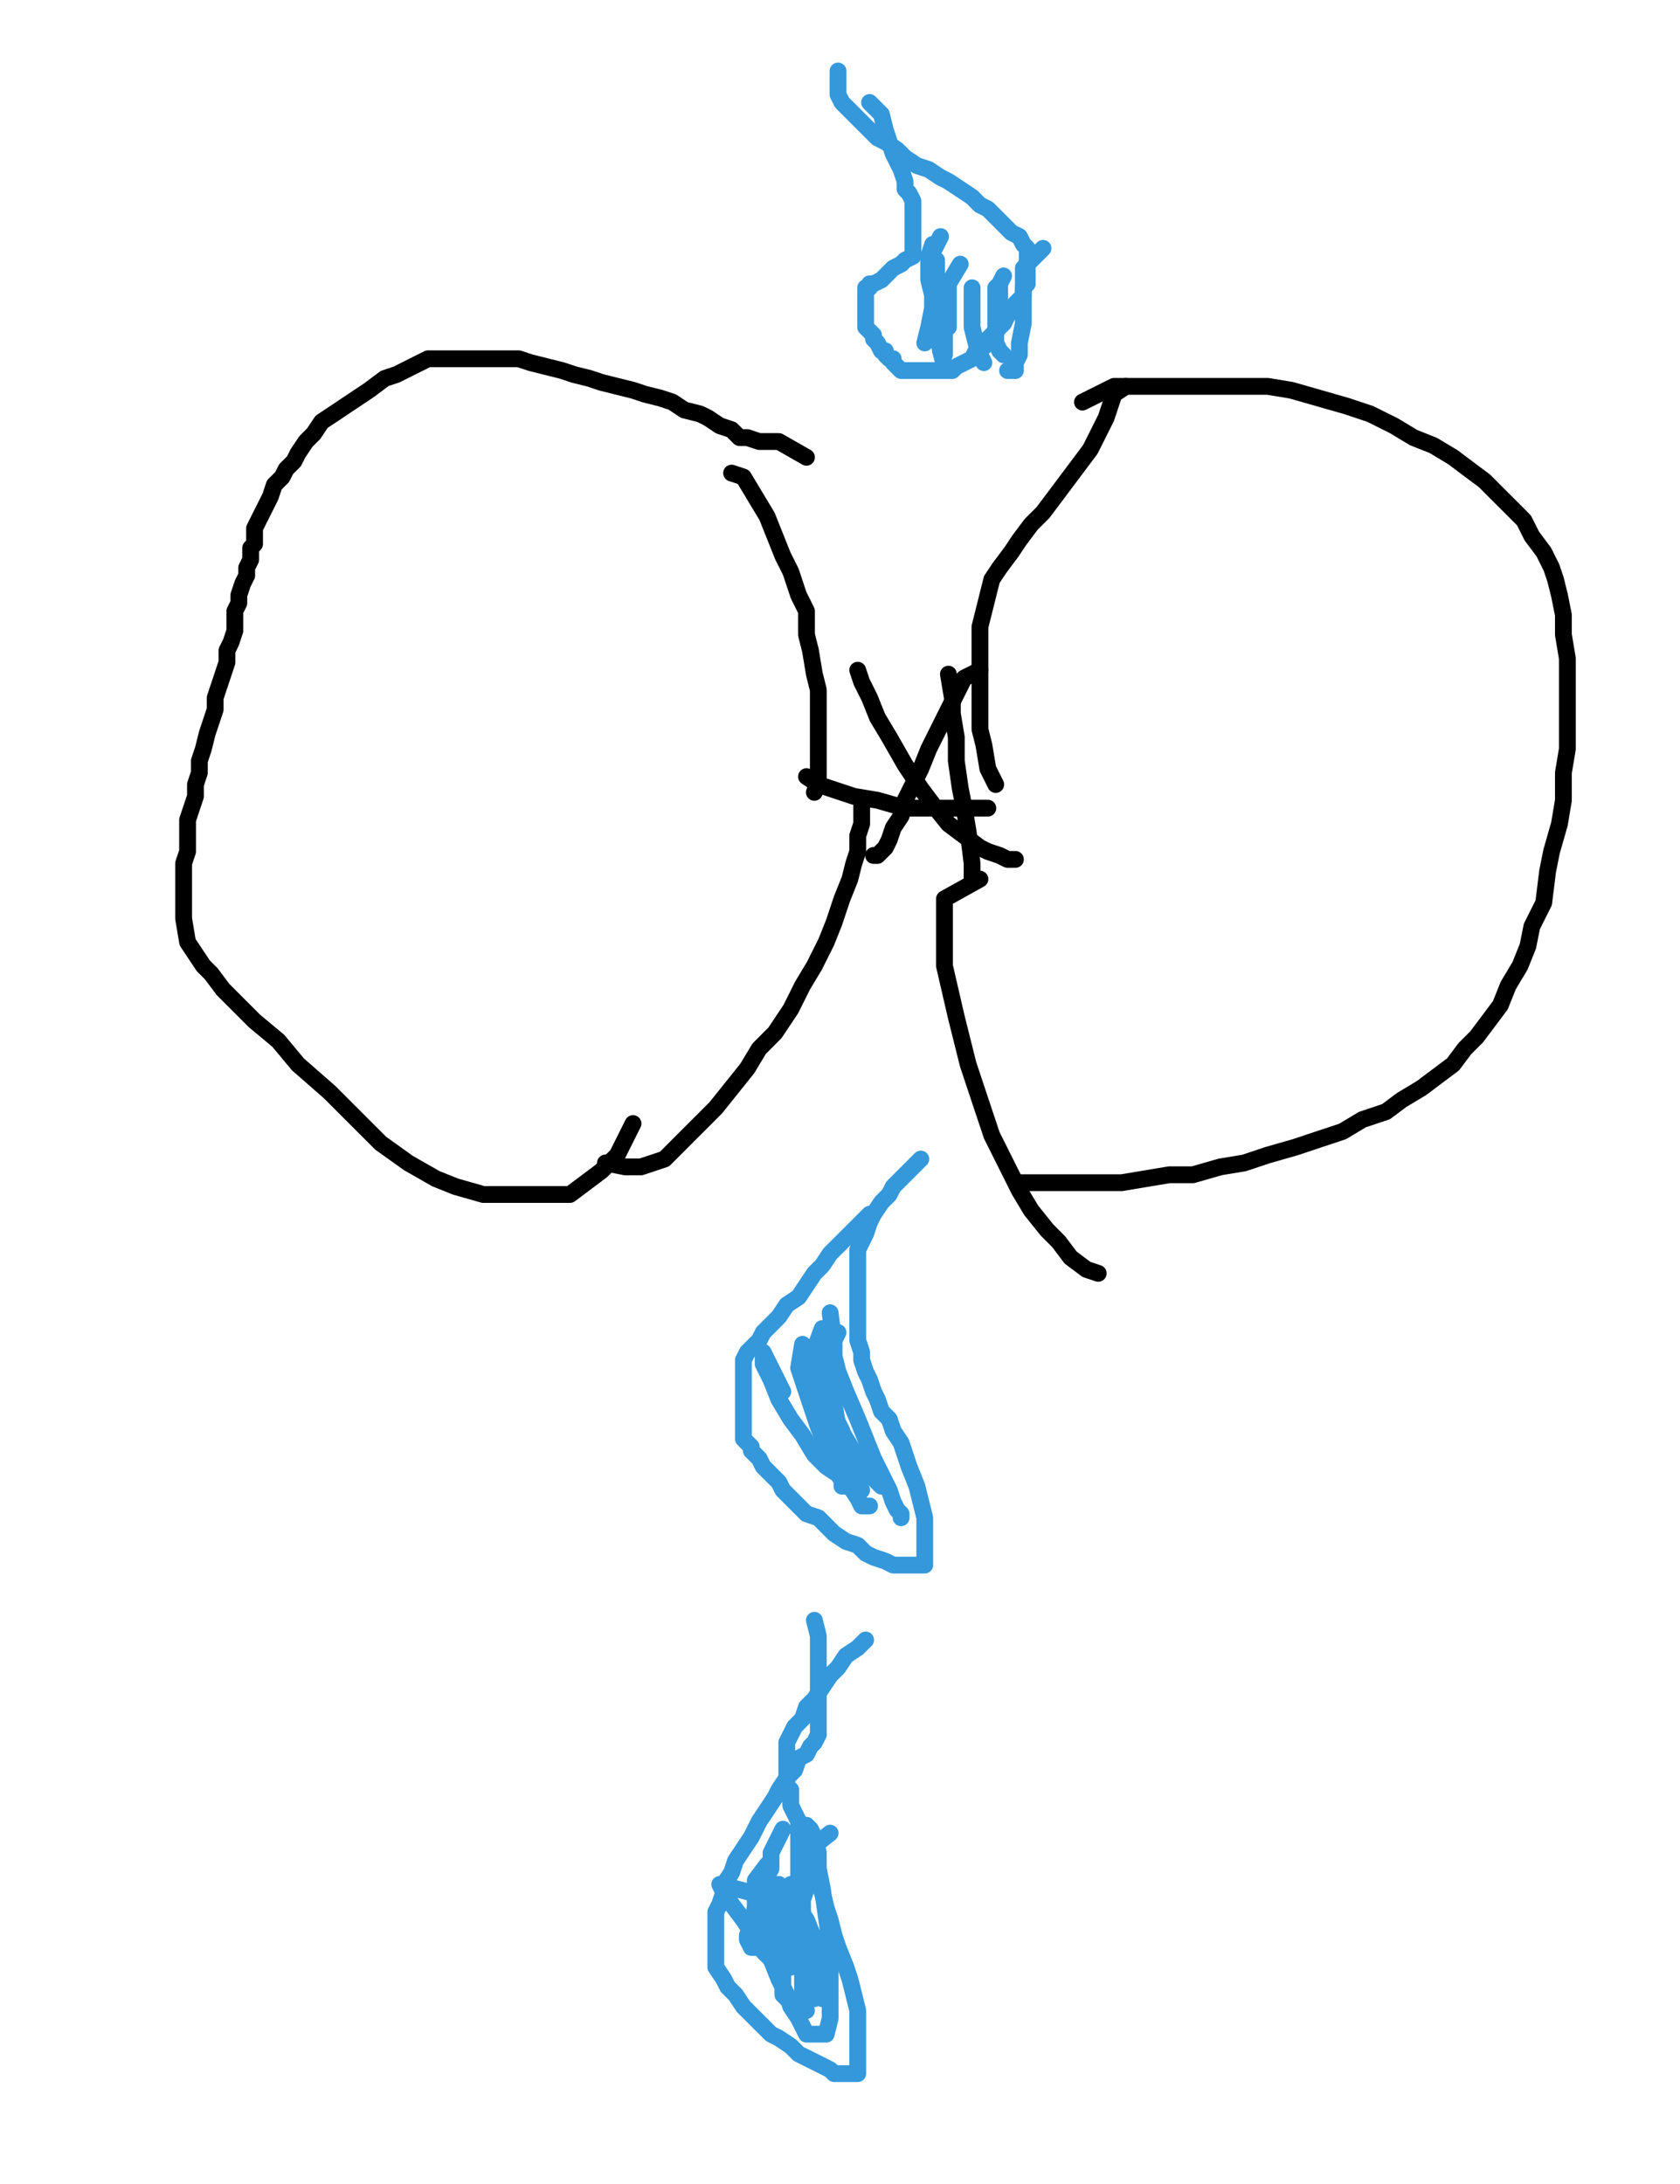 <?xml version="1.0" encoding="utf-8" ?>
<svg baseProfile="full" height="520" version="1.1" width="400" xmlns="http://www.w3.org/2000/svg" xmlns:ev="http://www.w3.org/2001/xml-events" xmlns:xlink="http://www.w3.org/1999/xlink"><defs><style type="text/css"><![CDATA[.path {fill: none; stroke-linejoin: round; stroke-linecap: round;}]]></style></defs><path class="path" d="M 192.02 108.88 L 185.45 105.13 L 181.70 105.13 L 180.76 105.13 L 177.94 104.19 L 176.07 104.19 L 174.19 102.31 L 171.37 101.37 L 168.56 99.49 L 166.68 98.56 L 162.93 97.62 L 160.11 95.74 L 157.29 94.80 L 153.54 93.86 L 150.72 92.92 L 146.97 91.99 L 143.21 91.05 L 140.40 90.11 L 136.64 89.17 L 133.83 88.23 L 130.07 87.29 L 126.32 86.35 L 123.50 85.42 L 119.75 85.42 L 115.99 85.42 L 112.24 85.42 L 108.48 85.42 L 104.73 85.42 L 101.91 85.42 L 98.16 87.29 L 94.41 89.17 L 91.59 90.11 L 87.84 92.92 L 85.02 94.80 L 82.20 96.68 L 79.39 98.56 L 76.57 100.43 L 74.69 103.25 L 72.82 105.13 L 70.94 107.94 L 70.00 109.82 L 68.12 111.70 L 67.19 113.57 L 65.31 115.45 L 64.37 118.27 L 63.43 120.14 L 62.49 122.02 L 61.55 123.90 L 60.61 125.78 L 60.61 127.65 L 60.61 129.53 L 59.68 130.47 L 59.68 133.29 L 58.74 135.16 L 58.74 137.04 L 57.80 138.92 L 56.86 141.73 L 56.86 143.61 L 55.92 145.49 L 55.92 148.30 L 55.92 150.18 L 54.98 153.00 L 54.04 154.87 L 54.04 157.69 L 53.11 160.51 L 52.17 163.32 L 51.23 166.14 L 51.23 168.95 L 50.29 171.77 L 49.35 174.58 L 48.41 178.34 L 47.47 181.16 L 47.47 183.97 L 46.54 186.79 L 46.54 189.60 L 45.60 192.42 L 44.66 195.23 L 44.66 198.05 L 44.66 200.87 L 44.66 202.74 L 43.72 205.56 L 43.72 207.44 L 43.72 209.31 L 43.72 211.19 L 43.72 213.07 L 43.72 214.95 L 43.72 216.82 L 43.72 218.70 L 44.66 224.33 L 46.54 227.15 L 48.41 229.96 L 50.29 231.84 L 53.11 235.60 L 55.92 238.41 L 60.61 243.10 L 66.25 247.80 L 70.94 253.43 L 78.45 260.00 L 85.02 266.57 L 90.65 272.20 L 97.22 276.90 L 103.79 280.65 L 108.48 282.53 L 115.06 284.40 L 120.69 284.40 L 125.38 284.40 L 131.01 284.40 L 135.71 284.40 L 139.46 281.59 L 143.21 278.77 L 146.97 275.02 L 148.85 271.26 L 150.72 267.51" stroke="#000000" stroke-width="4" /><path class="path" d="M 257.73 95.74 L 265.24 91.99 L 269.93 91.99 L 273.68 91.99 L 278.38 91.99 L 284.01 91.99 L 288.70 91.99 L 294.33 91.99 L 301.84 91.99 L 307.47 92.92 L 314.04 94.80 L 320.61 96.68 L 326.25 98.56 L 331.88 101.37 L 336.57 104.19 L 341.26 106.06 L 345.96 108.88 L 349.71 111.70 L 353.47 114.51 L 356.28 117.33 L 360.04 121.08 L 362.85 123.90 L 364.73 127.65 L 367.55 131.41 L 369.42 135.16 L 370.36 137.98 L 371.30 141.73 L 372.24 146.43 L 372.24 151.12 L 373.18 156.75 L 373.18 162.38 L 373.18 167.08 L 373.18 172.71 L 373.18 178.34 L 372.24 183.97 L 372.24 190.54 L 371.30 196.17 L 369.42 202.74 L 368.48 207.44 L 367.55 214.95 L 364.73 220.58 L 363.79 225.27 L 361.91 229.96 L 359.10 234.66 L 357.22 239.35 L 354.41 243.10 L 351.59 246.86 L 348.77 249.68 L 345.96 253.43 L 342.20 256.25 L 338.45 259.06 L 333.76 261.88 L 330.00 264.69 L 324.37 266.57 L 319.68 269.39 L 314.04 271.26 L 308.41 273.14 L 301.84 275.02 L 296.21 276.90 L 290.58 277.83 L 284.01 279.71 L 278.38 279.71 L 272.74 280.65 L 267.11 281.59 L 261.48 281.59 L 256.79 281.59 L 252.09 281.59 L 248.34 281.59 L 244.59 281.59 L 242.71 281.59" stroke="#000000" stroke-width="4" /><path class="path" d="M 233.32 159.57 L 229.57 161.44 L 226.75 167.08 L 224.87 170.83 L 223.00 174.58 L 221.12 178.34 L 219.24 183.03 L 217.37 186.79 L 215.49 190.54 L 214.55 194.30 L 212.67 197.11 L 211.73 199.93 L 210.80 201.81 L 209.86 202.74 L 208.92 203.68 L 207.98 203.68" stroke="#000000" stroke-width="4" /><path class="path" d="M 204.22 159.57 L 205.16 162.38 L 207.04 166.14 L 208.92 170.83 L 211.73 175.52 L 215.49 182.09 L 219.24 187.73 L 222.06 191.48 L 225.81 196.17 L 229.57 198.99 L 233.32 201.81 L 235.20 202.74 L 238.02 203.68 L 239.89 204.62 L 241.77 204.62" stroke="#000000" stroke-width="4" /><path class="path" d="M 192.02 184.91 L 194.84 186.79 L 203.29 189.60 L 208.92 190.54 L 215.49 192.42 L 222.06 192.42 L 228.63 192.42 L 235.20 192.42" stroke="#000000" stroke-width="4" /><path class="path" d="M 225.81 160.51 L 226.75 166.14 L 226.75 169.89 L 227.69 175.52 L 227.69 181.16 L 228.63 187.73 L 229.57 192.42 L 230.51 198.05 L 231.45 205.56 L 231.45 209.31" stroke="#000000" stroke-width="4" /><path class="path" d="M 144.15 276.90 L 148.85 277.83 L 150.72 277.83 L 152.60 277.83 L 155.42 276.90 L 158.23 275.96 L 161.05 273.14 L 163.86 270.32 L 167.62 266.57 L 170.43 263.75 L 174.19 259.06 L 177.94 254.37 L 180.76 249.68 L 184.51 245.92 L 188.27 240.29 L 191.08 234.66 L 193.90 229.96 L 196.72 224.33 L 198.59 219.64 L 200.47 214.01 L 202.35 209.31 L 203.29 205.56 L 204.22 202.74 L 204.22 198.99 L 205.16 196.17 L 205.16 193.36 L 205.16 191.48 L 205.16 190.54" stroke="#000000" stroke-width="4" /><path class="path" d="M 174.19 112.64 L 177.00 113.57 L 179.82 118.27 L 182.64 122.96 L 184.51 127.65 L 186.39 132.35 L 188.27 136.10 L 190.15 141.73 L 192.02 145.49 L 192.02 151.12 L 192.96 154.87 L 193.90 160.51 L 194.84 164.26 L 194.84 168.95 L 194.84 172.71 L 194.84 177.40 L 194.84 181.16 L 194.84 184.91 L 194.84 185.85 L 193.90 188.66" stroke="#000000" stroke-width="4" /><path class="path" d="M 268.05 91.99 L 265.24 93.86 L 263.36 99.49 L 261.48 103.25 L 259.60 107.00 L 256.79 110.76 L 253.97 114.51 L 251.16 118.27 L 248.34 122.02 L 245.52 124.84 L 242.71 128.59 L 240.83 131.41 L 238.02 135.16 L 236.14 137.98 L 235.20 141.73 L 234.26 145.49 L 233.32 149.24 L 233.32 153.00 L 233.32 157.69 L 233.32 163.32 L 233.32 168.01 L 233.32 173.65 L 234.26 177.40 L 235.20 183.03 L 237.08 186.79" stroke="#000000" stroke-width="4" /><path class="path" d="M 233.32 209.31 L 224.87 214.01 L 224.87 219.64 L 224.87 223.39 L 224.87 229.96 L 227.69 242.17 L 230.51 253.43 L 233.32 261.88 L 236.14 270.32 L 239.89 277.83 L 242.71 283.47 L 245.52 288.16 L 249.28 292.85 L 252.09 295.67 L 254.91 299.42 L 258.67 302.24 L 261.48 303.18" stroke="#000000" stroke-width="4" /><path class="path" d="M 207.04 24.40 L 209.86 27.22 L 210.80 30.97 L 211.73 33.79 L 212.67 36.61 L 213.61 38.48 L 214.55 40.36 L 215.49 43.18 L 215.49 45.05 L 216.43 45.99 L 217.37 47.87 L 217.37 49.75 L 217.37 51.62 L 217.37 52.56 L 217.37 54.44 L 217.37 56.32 L 217.37 57.26 L 217.37 59.13 L 217.37 60.07 L 217.37 61.01 L 215.49 61.95 L 214.55 62.89 L 212.67 63.83 L 211.73 64.77 L 210.80 65.70 L 209.86 66.64 L 207.98 67.58 L 207.04 67.58 L 207.04 68.52 L 206.10 68.52 L 206.10 69.46 L 206.10 70.40 L 206.10 71.34 L 206.10 72.27 L 206.10 73.21 L 206.10 74.15 L 206.10 75.09 L 206.10 76.97 L 206.10 77.91 L 207.04 78.84 L 207.98 79.78 L 207.98 80.72 L 208.92 81.66 L 209.86 83.54 L 210.80 83.54 L 210.80 84.48 L 211.73 85.42 L 212.67 85.42 L 212.67 86.35 L 213.61 87.29 L 214.55 88.23 L 215.49 88.23 L 216.43 88.23 L 217.37 88.23 L 218.30 88.23 L 219.24 88.23 L 220.18 88.23 L 221.12 88.23 L 222.06 88.23 L 223.94 88.23 L 224.87 88.23 L 226.75 88.23 L 227.69 87.29 L 229.57 86.35 L 231.45 85.42 L 232.38 83.54 L 234.26 82.60 L 235.20 80.72 L 237.08 78.84 L 238.95 76.97 L 239.89 75.09 L 240.83 74.15 L 241.77 72.27 L 242.71 71.34 L 243.65 70.40 L 243.65 68.52 L 244.59 67.58 L 244.59 66.64 L 244.59 65.70 L 244.59 63.83 L 244.59 61.95 L 244.59 61.01 L 244.59 59.13 L 243.65 58.19 L 242.71 56.32 L 240.83 55.38 L 238.95 53.50 L 237.08 51.62 L 235.20 49.75 L 233.32 48.81 L 231.45 46.93 L 228.63 45.05 L 225.81 43.18 L 223.94 42.24 L 221.12 40.36 L 218.30 39.42 L 215.49 37.55 L 213.61 35.67 L 210.80 33.79 L 208.92 32.85 L 207.04 30.97 L 205.16 29.10 L 203.29 27.22 L 201.41 25.34 L 200.47 24.40 L 199.53 22.53 L 199.53 20.65 L 199.53 19.71 L 199.53 18.77 L 199.53 16.90" stroke="#3498db" stroke-width="4" /><path class="path" d="M 215.49 65.70" stroke="#3498db" stroke-width="4" /><path class="path" d="M 215.49 65.70" stroke="#3498db" stroke-width="4" /><path class="path" d="M 226.75 60.07" stroke="#3498db" stroke-width="4" /><path class="path" d="M 223.00 61.95 L 223.00 65.70 L 223.00 68.52 L 223.00 72.27 L 223.00 77.91 L 223.94 83.54 L 224.87 87.29" stroke="#3498db" stroke-width="4" /><path class="path" d="M 228.63 62.89 L 225.81 67.58 L 225.81 73.21 L 225.81 76.03 L 225.81 77.91" stroke="#3498db" stroke-width="4" /><path class="path" d="M 231.45 70.40" stroke="#3498db" stroke-width="4" /><path class="path" d="M 232.38 70.40" stroke="#3498db" stroke-width="4" /><path class="path" d="M 231.45 65.70" stroke="#3498db" stroke-width="4" /><path class="path" d="M 223.94 56.32 L 222.06 60.07 L 222.06 63.83 L 222.06 67.58 L 222.06 70.40 L 222.06 73.21 L 221.12 77.91 L 220.18 81.66" stroke="#3498db" stroke-width="4" /><path class="path" d="M 231.45 68.52 L 231.45 72.27 L 231.45 77.91 L 232.38 81.66 L 233.32 84.48 L 234.26 86.35" stroke="#3498db" stroke-width="4" /><path class="path" d="M 238.95 69.46" stroke="#3498db" stroke-width="4" /><path class="path" d="M 238.95 69.46" stroke="#3498db" stroke-width="4" /><path class="path" d="M 229.57 59.13" stroke="#3498db" stroke-width="4" /><path class="path" d="M 239.89 62.89" stroke="#3498db" stroke-width="4" /><path class="path" d="M 239.89 63.83" stroke="#3498db" stroke-width="4" /><path class="path" d="M 229.57 67.58" stroke="#3498db" stroke-width="4" /><path class="path" d="M 238.95 65.70 L 237.08 69.46 L 237.08 70.40 L 237.08 72.27 L 237.08 73.21 L 237.08 74.15 L 238.02 74.15 L 238.02 72.27 L 238.02 70.40 L 238.02 69.46 L 238.02 68.52 L 238.02 67.58 L 237.08 68.52 L 237.08 70.40 L 237.08 72.27 L 237.08 73.21 L 237.08 76.03 L 237.08 77.91 L 237.08 79.78 L 237.08 81.66 L 238.02 83.54 L 238.95 84.48" stroke="#3498db" stroke-width="4" /><path class="path" d="M 248.34 59.13 L 243.65 63.83 L 243.65 67.58 L 243.65 72.27 L 243.65 76.97 L 242.71 81.66 L 242.71 84.48 L 241.77 86.35 L 241.77 88.23 L 240.83 88.23 L 239.89 88.23" stroke="#3498db" stroke-width="4" /><path class="path" d="M 227.69 71.34" stroke="#3498db" stroke-width="4" /><path class="path" d="M 227.69 72.27" stroke="#3498db" stroke-width="4" /><path class="path" d="M 223.94 54.44" stroke="#3498db" stroke-width="4" /><path class="path" d="M 222.06 58.19 L 221.12 61.01 L 221.12 62.89 L 221.12 66.64 L 222.06 70.40 L 222.06 73.21 L 223.00 77.91 L 223.94 81.66 L 223.94 83.54" stroke="#3498db" stroke-width="4" /><path class="path" d="M 225.81 67.58 L 224.87 70.40 L 224.87 72.27 L 224.87 74.15 L 224.87 76.97 L 224.87 80.72 L 224.87 83.54 L 224.87 84.48" stroke="#3498db" stroke-width="4" /><path class="path" d="M 207.04 289.10 L 203.29 292.85 L 199.53 296.61 L 197.65 298.48 L 195.78 301.30 L 193.90 303.18 L 192.02 305.99 L 190.15 308.81 L 187.33 310.69 L 185.45 313.50 L 183.58 315.38 L 181.70 317.26 L 180.76 319.13 L 178.88 321.01 L 177.94 321.95 L 177.00 323.83 L 177.00 325.70 L 177.00 326.64 L 177.00 327.58 L 177.00 328.52 L 177.00 330.40 L 177.00 331.34 L 177.00 332.27 L 177.00 333.21 L 177.00 334.15 L 177.00 336.03 L 177.00 336.97 L 177.00 337.91 L 177.00 339.78 L 177.00 340.72 L 177.00 342.60 L 178.88 344.48 L 178.88 345.42 L 180.76 347.29 L 181.70 349.17 L 183.58 351.05 L 185.45 352.92 L 186.39 354.80 L 188.27 356.68 L 190.15 358.56 L 192.02 360.43 L 194.84 361.37 L 196.72 363.25 L 198.59 365.13 L 201.41 367.00 L 204.22 367.94 L 206.10 369.82 L 207.98 370.76 L 210.80 371.70 L 212.67 372.64 L 214.55 372.64 L 216.43 372.64 L 217.37 372.64 L 218.30 372.64 L 219.24 372.64 L 220.18 372.64 L 220.18 371.70 L 220.18 369.82 L 220.18 367.00 L 220.18 364.19 L 220.18 361.37 L 219.24 357.62 L 218.30 353.86 L 216.43 349.17 L 215.49 346.35 L 214.55 343.54 L 212.67 340.72 L 211.73 337.91 L 209.86 336.03 L 208.92 333.21 L 207.98 331.34 L 207.04 328.52 L 206.10 326.64 L 205.16 323.83 L 205.16 321.95 L 204.22 319.13 L 204.22 316.32 L 204.22 314.44 L 204.22 311.62 L 204.22 309.75 L 204.22 306.93 L 204.22 305.05 L 204.22 302.24 L 204.22 300.36 L 204.22 297.55 L 205.16 295.67 L 206.10 293.79 L 207.04 290.97 L 207.98 289.10 L 209.86 286.28 L 211.73 284.40 L 212.67 282.53 L 215.49 279.71 L 217.37 277.83 L 219.24 275.96" stroke="#3498db" stroke-width="4" /><path class="path" d="M 195.78 316.32 L 192.96 323.83 L 192.96 326.64 L 192.96 332.27 L 194.84 337.91 L 196.72 340.72 L 198.59 343.54 L 200.47 345.42 L 201.41 347.29 L 203.29 348.23 L 205.16 348.23 L 206.10 348.23" stroke="#3498db" stroke-width="4" /><path class="path" d="M 199.53 317.26 L 197.65 321.01 L 197.65 324.77 L 197.65 329.46 L 198.59 334.15 L 199.53 339.78 L 199.53 344.48 L 200.47 348.23 L 200.47 351.05 L 200.47 352.92 L 200.47 353.86" stroke="#3498db" stroke-width="4" /><path class="path" d="M 186.39 331.34 L 181.70 321.95 L 181.70 324.77 L 183.58 328.52 L 185.45 333.21 L 188.27 337.91 L 191.08 341.66 L 193.90 346.35 L 196.72 349.17 L 199.53 351.05 L 201.41 353.86 L 204.22 354.80 L 205.16 354.80" stroke="#3498db" stroke-width="4" /><path class="path" d="M 191.08 320.07 L 190.15 325.70 L 191.08 328.52 L 192.96 334.15 L 194.84 339.78 L 197.65 346.35 L 199.53 350.11 L 202.35 353.86 L 204.22 356.68 L 205.16 358.56 L 206.10 358.56 L 207.04 358.56" stroke="#3498db" stroke-width="4" /><path class="path" d="M 195.78 320.07 L 195.78 322.89 L 195.78 326.64 L 196.72 329.46 L 197.65 335.09 L 200.47 340.72 L 201.41 344.48 L 203.29 349.17 L 204.22 351.05 L 205.16 351.99" stroke="#3498db" stroke-width="4" /><path class="path" d="M 197.65 312.56 L 198.59 320.07 L 198.59 322.89 L 199.53 326.64 L 201.41 331.34 L 204.22 337.91 L 206.10 342.60 L 207.98 347.29 L 209.86 351.05 L 211.73 354.80 L 212.67 357.62 L 213.61 359.49 L 214.55 360.43 L 214.55 361.37" stroke="#3498db" stroke-width="4" /><path class="path" d="M 197.65 329.46 L 196.72 331.34 L 196.72 334.15 L 198.59 337.91 L 201.41 342.60 L 204.22 347.29 L 207.04 351.05 L 209.86 353.86" stroke="#3498db" stroke-width="4" /><path class="path" d="M 193.90 385.78 L 194.84 389.53 L 194.84 393.29 L 194.84 395.16 L 194.84 397.04 L 194.84 398.92 L 194.84 400.79 L 194.84 402.67 L 194.84 403.61 L 194.84 405.49 L 194.84 406.43 L 194.84 408.30 L 194.84 409.24 L 194.84 410.18 L 194.84 412.06 L 194.84 413.00 L 193.90 414.87 L 192.96 415.81 L 192.02 417.69 L 190.15 418.63 L 189.21 421.44 L 187.33 423.32 L 185.45 426.14 L 184.51 428.01 L 182.64 430.83 L 180.76 433.65 L 178.88 437.40 L 177.00 440.22 L 175.13 443.03 L 174.19 445.85 L 172.31 448.66 L 172.31 450.54 L 171.37 453.36 L 170.43 455.23 L 170.43 457.11 L 170.43 458.99 L 170.43 460.87 L 170.43 462.74 L 170.43 463.68 L 170.43 466.50 L 170.43 468.38 L 172.31 471.19 L 173.25 473.07 L 175.13 474.95 L 177.00 477.76 L 178.88 479.64 L 180.76 481.52 L 183.58 484.33 L 185.45 485.27 L 188.27 487.15 L 190.15 489.03 L 192.02 489.96 L 193.90 490.90 L 195.78 491.84 L 197.65 492.78 L 198.59 493.72 L 200.47 493.72 L 201.41 493.72 L 202.35 493.72 L 203.29 493.72 L 204.22 493.72 L 204.22 491.84 L 204.22 489.96 L 204.22 487.15 L 204.22 484.33 L 204.22 481.52 L 204.22 478.70 L 203.29 474.95 L 202.35 471.19 L 201.41 468.38 L 199.53 463.68 L 198.59 460.87 L 197.65 457.11 L 196.72 454.30 L 195.78 450.54 L 194.84 448.66 L 193.90 445.85 L 192.96 443.03 L 192.02 440.22 L 191.08 438.34 L 191.08 435.52 L 190.15 433.65 L 189.21 431.77 L 188.27 429.89 L 188.27 428.01 L 188.27 426.14 L 187.33 425.20 L 187.33 423.32 L 187.33 422.38 L 187.33 421.44 L 187.33 420.51 L 187.33 419.57 L 187.33 418.63 L 187.33 416.75 L 187.33 414.87 L 188.27 413.00 L 189.21 411.12 L 191.08 409.24 L 192.02 406.43 L 193.90 404.55 L 195.78 401.73 L 197.65 398.92 L 199.53 397.04 L 201.41 394.22 L 204.22 392.35 L 206.10 390.47" stroke="#3498db" stroke-width="4" /><path class="path" d="M 185.45 448.66 L 181.70 450.54 L 181.70 457.11 L 182.64 461.81 L 183.58 466.50 L 185.45 471.19 L 187.33 474.95 L 188.27 477.76 L 190.15 480.58 L 191.08 482.45 L 192.02 484.33 L 193.90 484.33 L 194.84 484.33 L 195.78 484.33 L 196.72 484.33 L 197.65 480.58 L 197.65 475.88 L 197.65 469.31 L 197.65 462.74 L 196.72 456.17 L 195.78 449.60 L 194.84 444.91 L 194.84 441.16 L 193.90 437.40 L 192.96 435.52 L 192.02 434.58 L 191.08 434.58 L 190.15 434.58 L 190.15 436.46 L 190.15 440.22 L 190.15 443.97 L 190.15 450.54 L 190.15 456.17 L 190.15 461.81 L 190.15 466.50 L 192.02 471.19 L 192.02 473.07 L 192.96 474.95 L 192.96 475.88 L 193.90 475.88 L 193.90 474.01 L 193.90 470.25 L 192.02 465.56 L 191.08 460.87 L 190.15 457.11 L 189.21 452.42 L 189.21 450.54 L 188.27 449.60 L 188.27 448.66 L 188.27 450.54 L 188.27 454.30 L 189.21 458.99 L 190.15 462.74 L 192.02 467.44 L 192.96 471.19 L 194.84 473.07 L 194.84 474.95 L 195.78 475.88 L 196.72 475.88 L 196.72 474.01 L 196.72 471.19 L 194.84 466.50 L 193.90 461.81 L 192.02 457.11 L 190.15 454.30 L 189.21 452.42 L 188.27 451.48 L 188.27 450.54 L 187.33 450.54 L 186.39 450.54 L 186.39 452.42 L 186.39 455.23 L 186.39 458.99 L 186.39 462.74 L 186.39 466.50 L 186.39 470.25 L 186.39 473.07 L 186.39 474.95 L 187.33 475.88 L 188.27 475.88 L 189.21 476.82 L 190.15 476.82" stroke="#3498db" stroke-width="4" /><path class="path" d="M 197.65 436.46 L 192.96 440.22 L 192.96 443.97 L 192.02 446.79 L 192.02 449.60 L 191.08 452.42 L 191.08 457.11 L 191.08 460.87 L 191.08 464.62 L 191.08 468.38 L 191.08 472.13 L 191.08 474.95 L 191.08 477.76 L 192.02 478.70" stroke="#3498db" stroke-width="4" /><path class="path" d="M 182.64 443.97 L 179.82 447.73 L 179.82 450.54 L 179.82 453.36 L 179.82 456.17 L 180.76 459.93 L 181.70 461.81 L 183.58 464.62 L 184.51 466.50 L 185.45 466.50" stroke="#3498db" stroke-width="4" /><path class="path" d="M 186.39 435.52 L 183.58 441.16 L 183.58 443.03 L 183.58 444.91 L 182.64 446.79 L 182.64 449.60 L 181.70 451.48 L 181.70 453.36 L 180.76 455.23 L 180.76 456.17 L 180.76 457.11 L 180.76 458.05 L 180.76 458.99" stroke="#3498db" stroke-width="4" /><path class="path" d="M 182.64 445.85 L 180.76 453.36 L 180.76 455.23 L 180.76 458.05 L 180.76 459.93 L 180.76 462.74 L 181.70 464.62 L 183.58 466.50 L 184.51 468.38 L 186.39 468.38 L 187.33 468.38 L 188.27 468.38 L 188.27 467.44 L 188.27 463.68" stroke="#3498db" stroke-width="4" /><path class="path" d="M 185.45 452.42 L 171.37 448.66 L 172.31 450.54 L 174.19 453.36 L 177.00 457.11 L 178.88 459.93 L 181.70 461.81 L 184.51 463.68" stroke="#3498db" stroke-width="4" /><path class="path" d="M 179.82 454.30 L 177.94 460.87 L 177.94 461.81 L 178.88 463.68 L 179.82 463.68 L 180.76 463.68 L 181.70 463.68" stroke="#3498db" stroke-width="4" /><path class="path" d="M 180.76 451.48 L 182.64 454.30 L 182.64 456.17 L 183.58 459.93 L 185.45 462.74 L 187.33 465.56 L 190.15 468.38" stroke="#3498db" stroke-width="4" /><path class="path" d="M 292.46 522.82" stroke="#3498db" stroke-width="4" /><path class="path" d="M 292.46 523.75" stroke="#3498db" stroke-width="4" /></svg>